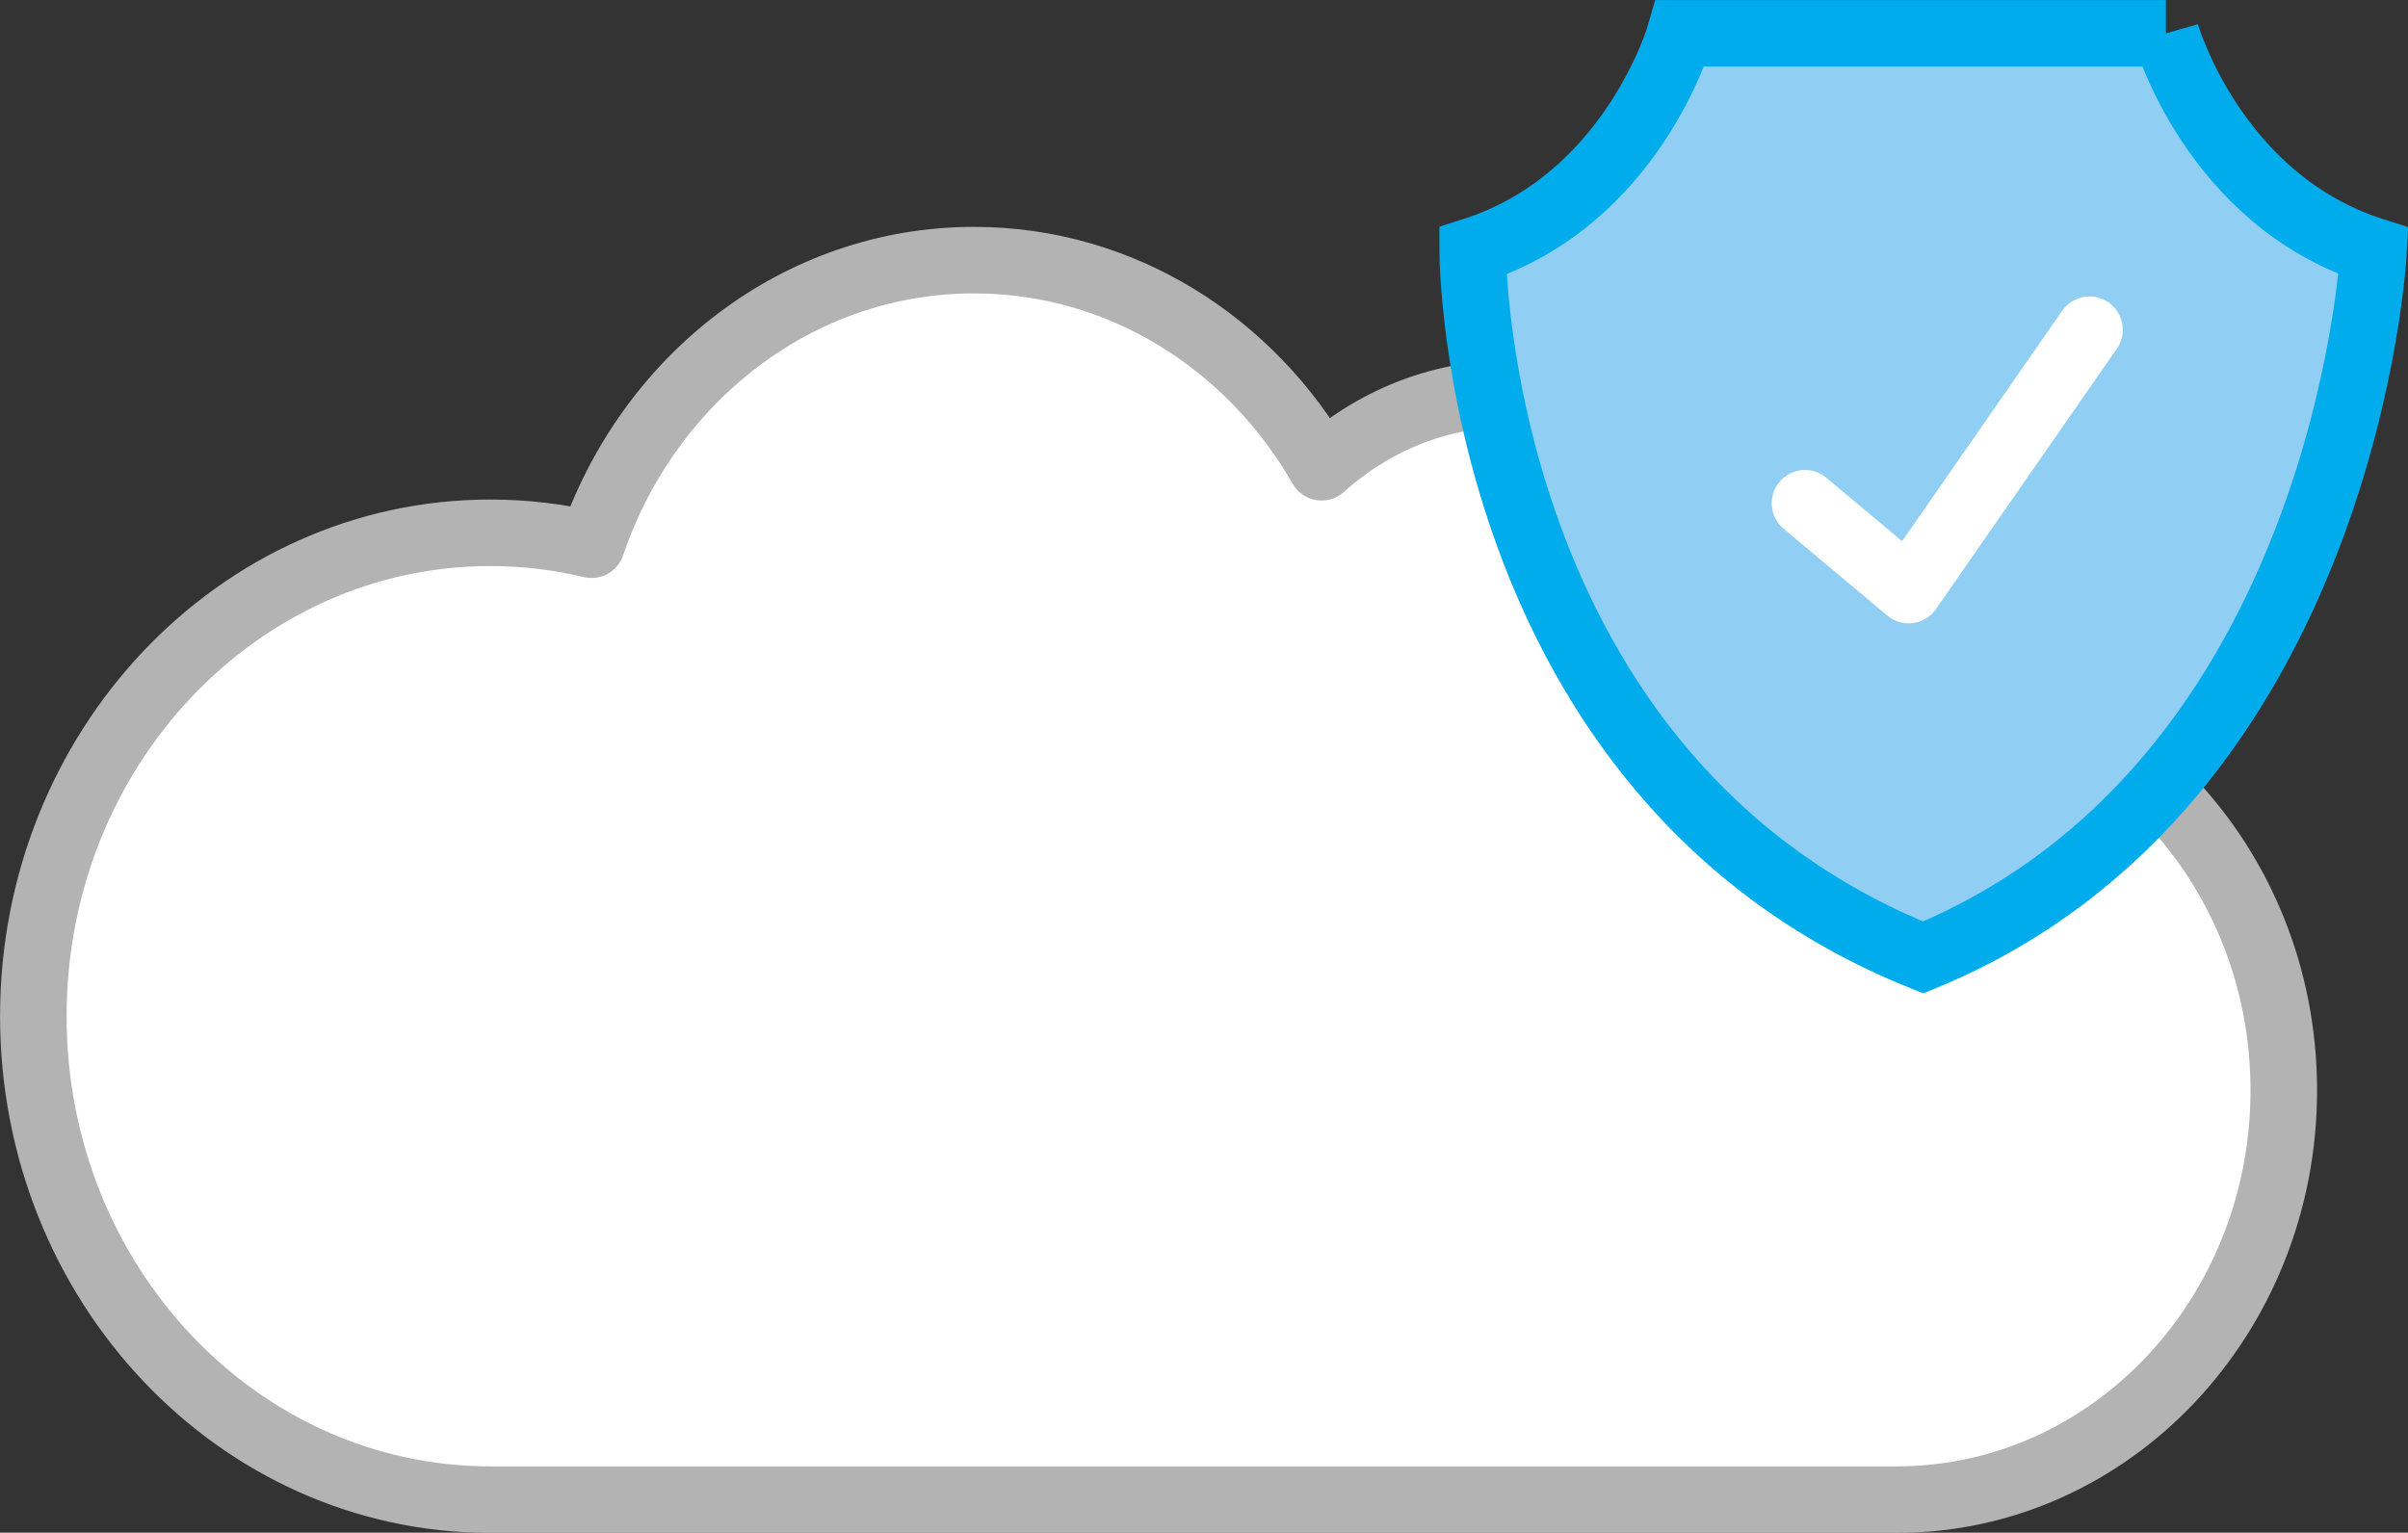 <?xml version="1.0" encoding="UTF-8"?><svg id="Layer_2" xmlns="http://www.w3.org/2000/svg" viewBox="0 0 197.95 126.03"><rect x="0" y="0" width="197.95" height="126.03" fill="#333333" stroke="none"/><defs><style>.cls-1{fill:none;stroke:#fff;}.cls-1,.cls-2,.cls-3{stroke-width:5.47px;}.cls-1,.cls-3{stroke-linecap:round;stroke-linejoin:round;}.cls-2{fill:#91cef4;stroke:#00acec;stroke-miterlimit:10;}.cls-3{fill:#fff;stroke:#b3b3b3;}</style></defs><g id="Layer_1-2"><g id="Cloud_Security"><path class="cls-3" d="M155.92,55.98c-2.58,0-5.09.33-7.49.94-.5-13.66-11.13-24.57-24.16-24.57-5.96,0-11.42,2.28-15.63,6.07-5.85-10.21-16.46-17.03-28.57-17.03-14.49,0-26.81,9.76-31.44,23.4-2.68-.64-5.46-.98-8.32-.98-20.75,0-37.57,17.8-37.57,39.75s16.82,39.75,37.57,39.75h115.61c17.57,0,31.82-15.07,31.82-33.66s-14.25-33.66-31.82-33.66Z"/><path class="cls-2" d="M178.05,2.74s3.89,13.7,17.07,17.9c0,0-2.25,43.81-37.03,58.09-37.03-14.86-37.03-58.09-37.03-58.09,13.17-4.19,17.07-17.9,17.07-17.9h39.92Z"/><polyline class="cls-1" points="148.38 41.38 156.9 48.52 171.77 27.11"/></g></g></svg>